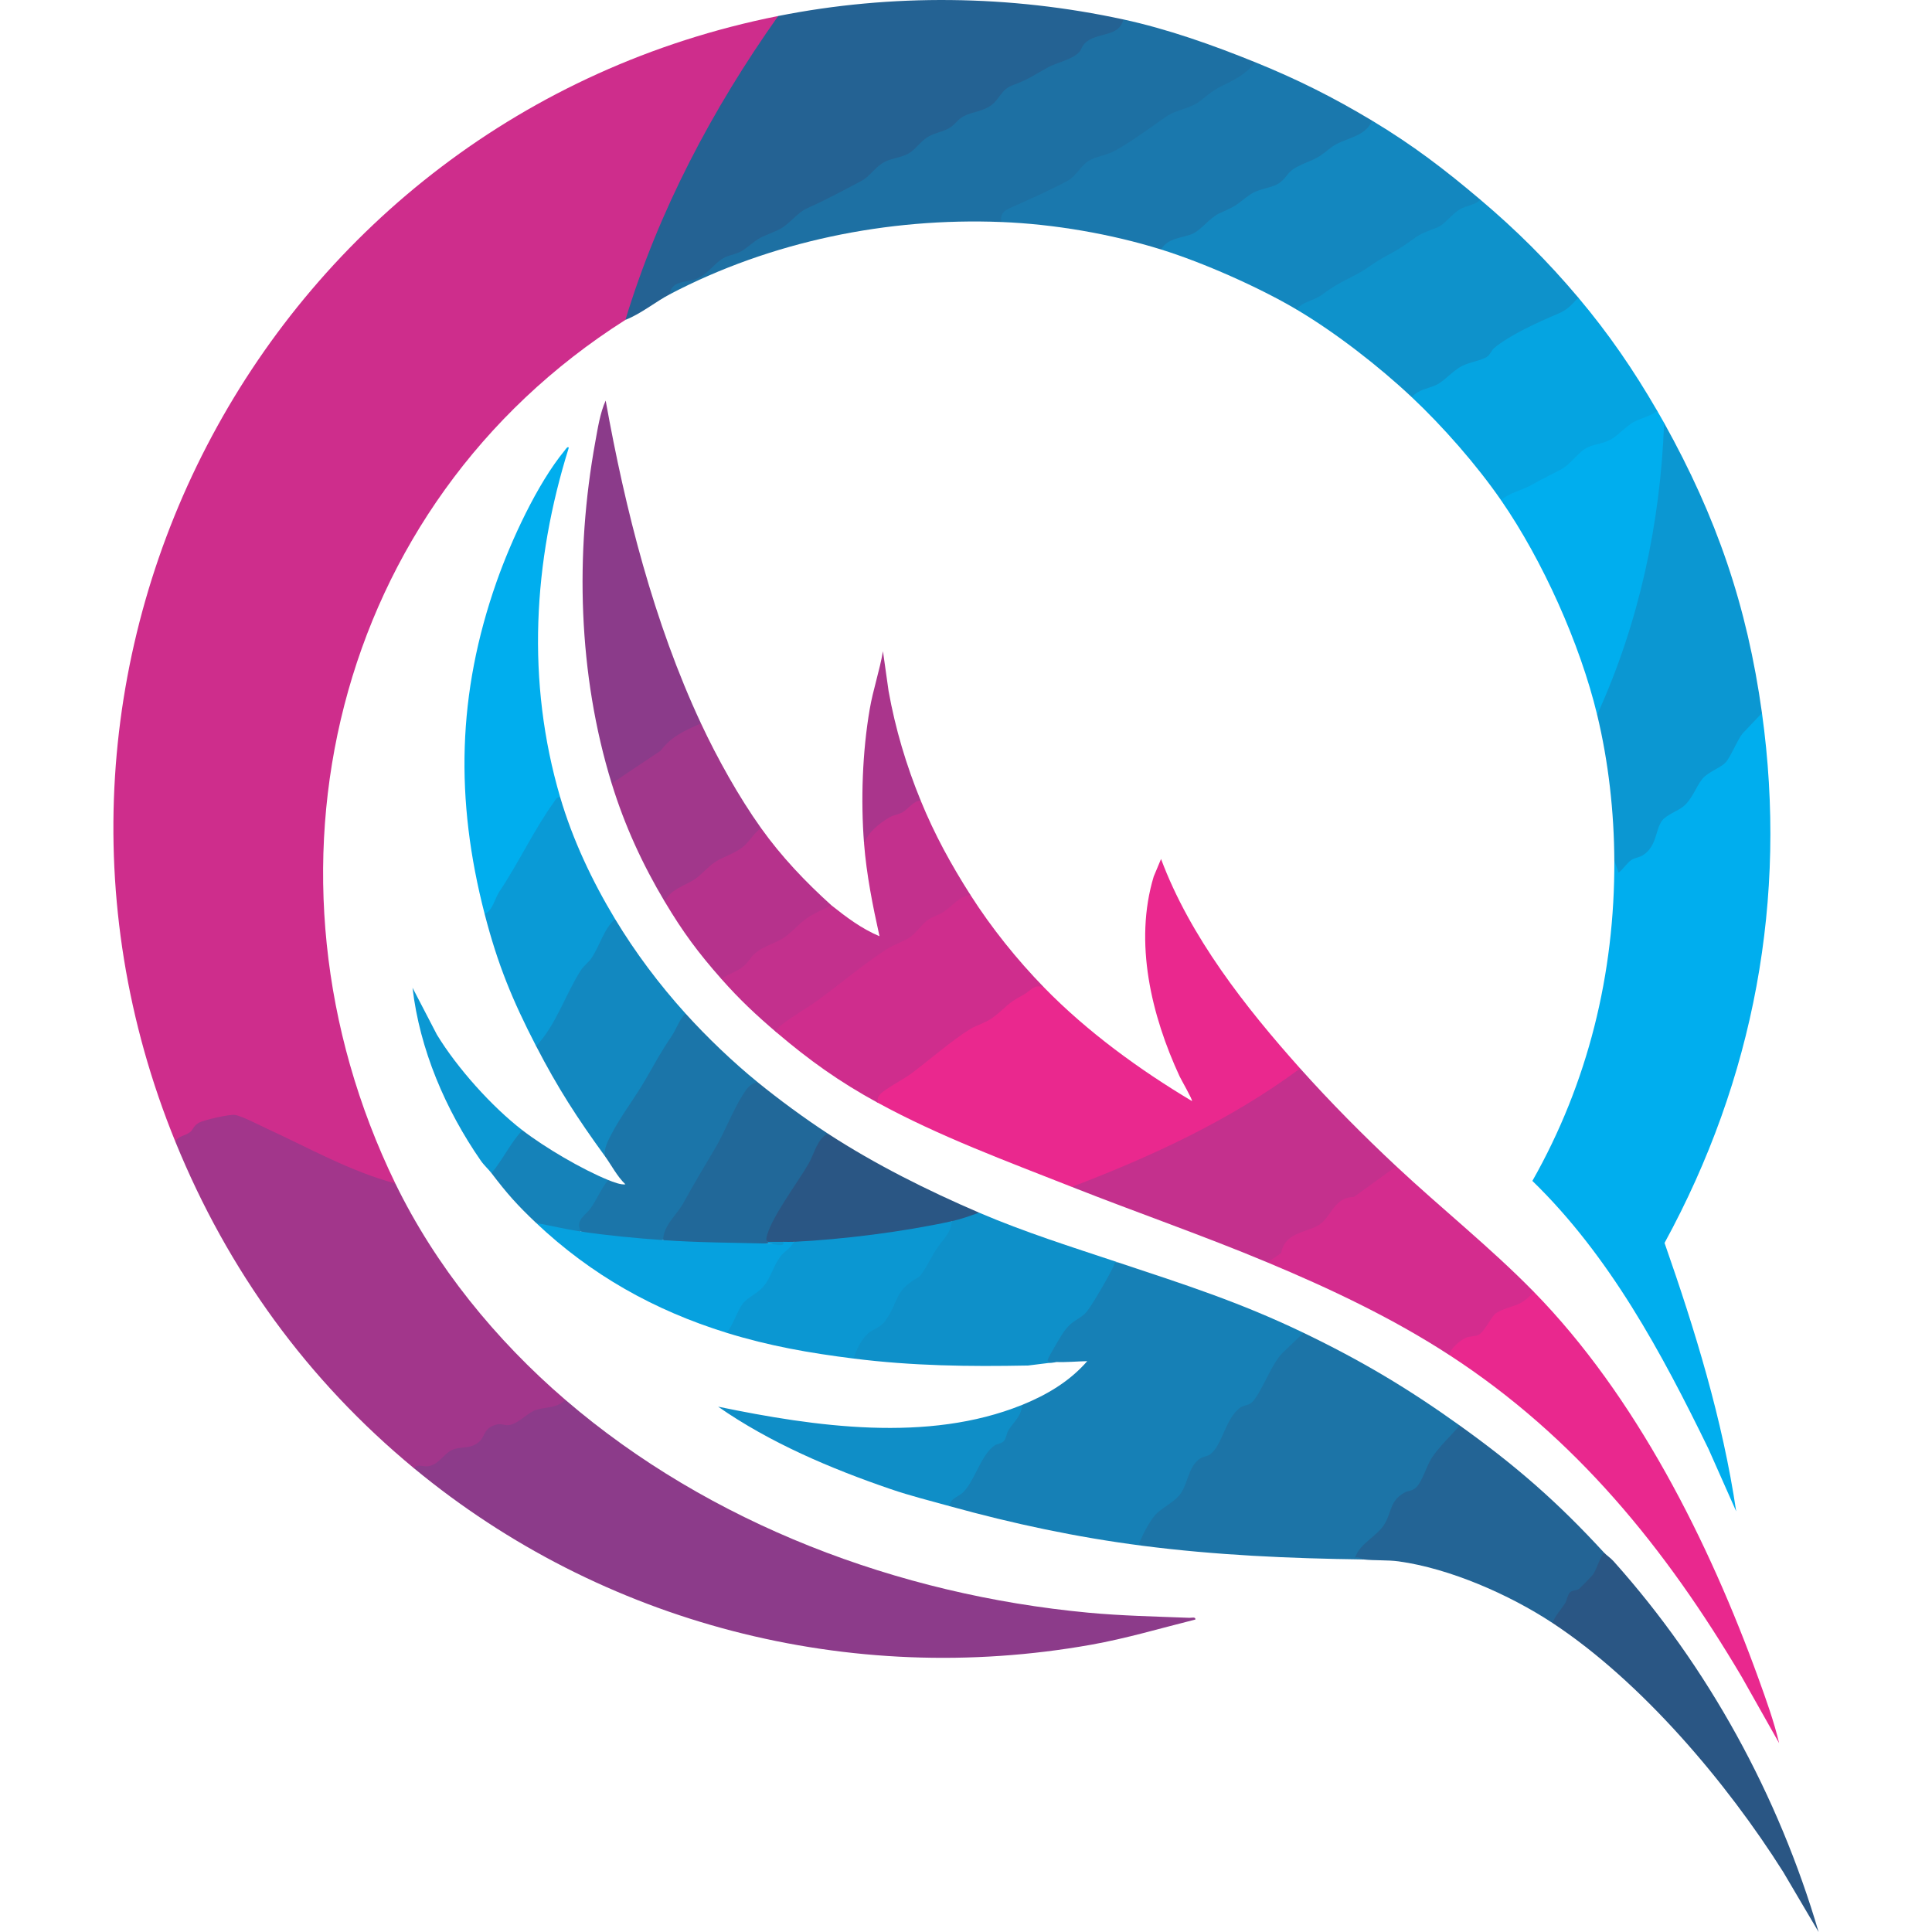 <?xml version="1.0" encoding="UTF-8"?> <svg xmlns="http://www.w3.org/2000/svg" id="Layer_2" viewBox="0 0 442 442"><defs><style>.cls-1{fill:#aa358c;}.cls-2{fill:#8b3b8a;}.cls-3{fill:#0e92cb;}.cls-4{fill:#246293;}.cls-5{fill:#0b97d2;}.cls-6{fill:#1c74a7;}.cls-7{fill:#e9288e;}.cls-8{fill:#0f8ec7;}.cls-9{fill:#1582b9;}.cls-10{fill:#c3308d;}.cls-11{fill:#0b98d3;}.cls-12{fill:#1d70a3;}.cls-13{fill:#0e90c9;}.cls-14{fill:#b6328c;}.cls-15{fill:#d42c8e;}.cls-16{fill:#1a78ad;}.cls-17{fill:#ce2d8c;}.cls-18{fill:#1b75a9;}.cls-19{fill:#1288c0;}.cls-20{fill:#cf2d8d;}.cls-21{fill:#1680b6;}.cls-22{fill:#8c3b8a;}.cls-23{fill:#06a1df;}.cls-24{fill:#0a9ad6;}.cls-25{fill:#2a5684;}.cls-26{fill:#05a4e1;}.cls-27{fill:#a1378b;}.cls-28{fill:#c4308d;}.cls-29{fill:#1387bf;}.cls-30{fill:#236495;}.cls-31{fill:#216899;}.cls-32{fill:#00aeee;}.cls-33{fill:#ea288e;}.cls-34{fill:#a2368b;}</style></defs><path class="cls-17" d="M178.037,3.659c-.337,1.135-.702,2.283-1.342,3.287-13.243,20.749-25.242,40.997-32.603,64.73l-1.012,1.505c-66.917,42.453-87.028,126.782-52.633,197.568-3.135.066-6.286-.732-9.455-2.394-8.212-3.666-16.286-7.443-24.221-11.332-3.551-2.156-8.055-.666-11.481.963-1.058,1.876-3.166,2.816-5.119,3.337C-4.926,150.837,61.531,26.838,178.037,3.659Z"></path><path class="cls-32" d="M403.1,163.128c5.901,42.48-1.824,83.726-22.287,121.231,6.997,20.006,13.267,40.359,16.392,61.409l-6.336-14.279c-10.722-22.013-22.583-44.117-40.293-61.324,12.732-22.462,18.851-47.393,18.746-73.259.555-.273,1.033.132,1.435,1.216l2.091-2.062c2.273-.81,3.445-1.256,4.604-3.395,1.053-5.168,3.42-6.757,7.708-9.281,2.062-4.193,5.053-7.326,8.973-9.4,2.031-4.168,4.702-7.832,8.014-10.991l.954.135Z"></path><path class="cls-22" d="M129.332,320.24c33.126,28.456,76.227,44.621,119.603,48.703,7.717.726,15.432.872,23.176,1.18.476.019,1.46-.296,1.369.389-7.96,1.991-15.784,4.33-23.885,5.772-55.231,9.831-111.799-4.786-154.828-40.333-1.072-1.742,1.648-1.426,2.914-1.268,1.947-.917,3.777-2.151,5.489-3.704,2.498-.206,4.59-.904,6.277-2.097,1.514-3.586,3.817-4.052,7.336-3.738,3.026-2.323,6.321-3.728,9.884-4.215 1-.64,1.888-.87,2.666-.689Z"></path><path class="cls-34" d="M90.447,270.75c9.185,18.903,22.992,35.838,38.885,49.49-2.001,1.992-4.294,1.595-6.568,2.269-1.953.579-3.714,2.852-5.999,3.457-1.229.326-1.907-.384-3.145-.062-3.156.82-2.505,2.791-4.181,4.097-1.884,1.467-3.607.918-5.534,1.535-2.23.714-3.157,3.197-5.593,3.839-1.532.404-2.856-.703-3.545.576-24.44-20.19-42.627-45.303-54.596-74.628.14-1.358,2.321-1.472,3.346-2.349.715-.612.725-1.348,1.876-2.052,1.135-.695,6.958-2.001,8.288-1.856,1.526.166,5.748,2.39,7.448,3.171,9.643,4.43,18.977,9.747,29.318,12.513Z"></path><path class="cls-4" d="M256.986,4.445c1.538,1.242-.965,3.163-2.401,3.687-3.369.403-5.716,1.821-7.043,4.254l-1.377,1.116c-5.513,2.35-10.96,5.082-16.088,8.001-2.146,3.067-5.293,5.036-9.441,5.905-2.303,2.165-5.044,3.757-8.224,4.777-2.855,3.187-5.696,4.524-9.784,5.614-5.175,4.577-11.174,8.156-17.995,10.737-3.121,2.924-6.616,5.144-10.484,6.66-2.644,2.076-5.064,3.649-8.315,4.576-3.21,2.97-6.881,4.57-10.989,5.971l-1.551,1.547c-3.38,1.77-6.6,4.481-10.212,5.892,7.587-24.983,19.923-48.313,34.957-69.522,25.949-5.162,53.091-4.829,78.949.786Z"></path><path class="cls-33" d="M297.442,244.434c-.545.863-1.117,1.75-1.936,2.377-12.853,9.822-32.028,18.831-47.266,24.397-.461.169-.962.234-1.471.289-.517.056-1.041.056-1.566.039-14.949-5.898-30.254-11.546-44.384-19.246-1.318-.965-.636-1.956.4-2.893l6.795-4.417c5.671-5.075,11.798-9.28,18.381-12.615,3.353-2.798,6.794-5.647,10.777-7.456l1.746,1.065c9.774,10.023,21.767,18.765,33.775,25.923.21-.234-2.47-4.881-2.815-5.626-6.454-13.932-10.498-30.633-5.934-45.743l1.677-4.01c6.638,17.779,19.267,33.868,31.82,47.916Z"></path><path class="cls-21" d="M255.808,288.818c15.234,5.064,27.808,9.077,42.42,16.104l.294.806-4.613,4.388c-2.326,4.021-4.797,7.898-7.413,11.632-2.421.62-3.798,1.985-4.828,4.229-1.186,4.274-3.463,7.093-6.829,8.457-1.709,2.457-3.156,5.139-4.339,8.046-4.175,3.075-8.457,7.132-9.193,11.148-14.984-1.933-29.521-5.027-43.991-9.034-1.059-1.11-.307-2.292,2.256-3.548,1.812-2.236,3.328-4.725,4.549-7.467,1.167-2.186,2.669-3.634,4.991-4.45,1.241-2.79,2.808-5.36,4.701-7.709,5.639-2.279,10.89-5.378,14.924-10.018-2.347.047-4.697.284-7.068.198-1.516.359-2.42.135-2.713-.671,2.008-4.143,4.121-8.429,8.405-10.683,2.778-3.576,5.114-7.449,7.006-11.617l1.441.19Z"></path><path class="cls-6" d="M298.228,304.922c13.211,6.354,23.861,12.694,35.743,21.21l.065,1.101c-4.289,3.804-6.678,8.126-9.055,13.116-1.593.98-3.186,1.963-4.777,2.948-2.142,4.9-4.316,8.275-8.625,11.759-.202.341-.07.912.396,1.713-16.954-.225-33.857-.973-50.669-3.142-.817-.646-.862-.077-.47-1.042.753-1.851,2.418-5.032,3.84-6.39,1.274-1.218,3.739-2.514,5.037-3.997,2.022-2.312,1.929-6.018,4.388-8.181.979-.861,2.055-.735,2.805-1.324,2.815-2.208,3.403-8.133,6.819-10.654.678-.5,1.926-.535,2.599-1.135,2.294-2.043,4.647-9.48,7.585-11.86l4.318-4.123Z"></path><path class="cls-12" d="M287.23,14.265l.319.852c-2.606,2.57-5.657,4.597-9.154,6.082-3.238,2.892-6.704,4.324-10.69,5.825-5.611,4.631-11.684,8.111-18.218,10.438-2.945,3.079-5.514,5.616-9.813,7.084l-8.841,4.033-1.734,2.213c-26.018-1.032-52.75,4.421-75.807,16.497.126-2.972,3.761-2.747,5.529-3.308,3.07-.975,4.666-4.001,7.057-5.12,1.527-.715,2.946-.665,4.668-2.008,3.767-2.936,2.892-2.208,7.256-4.136,2.851-1.259,4.275-3.941,7.023-5.153,4.173-1.841,8.192-4.034,12.274-6.187,1.986-1.047,3.19-3.33,5.416-4.404,1.749-.844,3.858-.93,5.513-1.95,1.628-1.002,2.628-2.873,4.698-3.943,1.536-.794,3.223-.966,4.72-1.958,1.117-.74,1.703-1.811,2.992-2.507,2.071-1.119,4.369-1.044,6.43-2.604,1.798-1.36,2.259-3.546,4.606-4.429,4.239-1.594,4.684-2.224,8.361-4.206,2.106-1.135,5.529-1.757,7.108-3.497.469-.517.574-1.3,1.202-1.94,2.65-2.701,7.968-1.298,8.84-5.496,10.269,2.23,20.532,5.883,30.244,9.819Z"></path><path class="cls-5" d="M403.1,163.128l-4.491,4.74c-1.304,1.691-2.717,5.465-3.929,6.677-1.115,1.115-3.99,2.138-5.206,3.629-1.438,1.763-2.338,4.721-4.427,6.377-1.211.96-3.74,1.867-4.739,3.116-1.623,2.03-1.167,5.746-4.287,7.889-.956.656-1.827.596-2.758,1.169-.997.614-1.96,2.191-2.965,2.929l-.977-2.746c-.045-11.078-1.327-22.606-3.928-33.386.683-3.534,1.841-6.999,3.473-10.396,7.057-17.278,9.137-34.94,10.922-53.282.105-1.079.506-2.102.924-3.095,12.002,21.599,18.97,41.771,22.389,66.38Z"></path><path class="cls-16" d="M313.939,27.619c1.093,1.776-1.966,3.457-3.454,4.205-3.338,1.052-5.934,2.779-8.688,4.883l-5.226,2.463c-2.494,2.777-4.602,4.5-8.39,5.145-3.092,2.073-6.304,3.95-9.636,5.631-3.13,2.992-5.859,4.901-10.136,5.738-.963.779-1.89,1.243-2.782,1.393-11.488-3.567-24.502-5.808-36.529-6.285-.462-2.388,1.345-2.937,3.143-3.73,3.667-1.617,8.466-3.776,11.989-5.685,1.854-1.004,3.102-3.516,4.845-4.583,1.752-1.073,4.084-1.206,6.219-2.422,4.01-2.282,7.807-5.139,11.524-7.714,2.473-1.713,5.649-1.695,8.251-3.934,3.899-3.356,4.948-2.934,8.754-5.386,1.107-.713,2.593-2.012,3.407-3.074,9.594,3.889,17.822,8.017,26.709,13.354Z"></path><path class="cls-28" d="M319.438,266.822c.152.27.341.705.174.844-2.165,1.808-6.552,5.146-8.931,6.468-3.503.554-4.991,2.499-6.889,5.307-2.222,1.805-4.825,3.19-7.809,4.155l-1.377,1.327c-.726,2.098-2.214,4.189-4.626,3.896-14.733-6.16-29.917-11.419-44.777-17.282,18.366-6.999,36.406-15.356,52.24-27.102,6.866,7.684,14.464,15.348,21.996,22.389Z"></path><path class="cls-3" d="M361.073,68.076c.538,1.71-2.44,3.476-3.888,4.223-6.598,2.234-12.226,5.627-16.883,10.18l-5.696,2.074c-3.269,2.729-6.847,4.896-10.732,6.5l-.9-.195c-7.474-7.034-17.488-14.811-26.316-20.032l-.3-.881c9.481-5.382,18.854-11.03,28.119-16.943,3.832-1.176,6.194-3.214,9.135-5.799,1.098-.685,3.983-1.811,5.073-1.514,8.226,6.964,15.366,14.051,22.389,22.389Z"></path><path class="cls-29" d="M338.684,45.687c-1.267,1.274-3.006,1.231-4.68,2.194-1.85,1.064-3.484,3.514-5.248,4.179-4.715,1.776-3.678,1.482-7.622,4.162-2.606,1.77-4.838,2.57-7.726,4.646-3.79,2.725-6.519,3.171-10.766,6.43-2.06,1.58-4.64,1.616-5.986,3.527-8.655-5.118-21.431-10.767-31.03-13.747,1.599-2.727,4.848-2.569,7.207-3.595,1.969-.856,3.918-3.696,6.259-4.739,4.381-1.95,3.283-1.619,6.827-4.171,2.258-1.626,5.258-1.392,7.186-3.026,1.379-1.168,1.591-2.349,3.675-3.395,3.967-1.993,3.774-1.178,7.536-4.248,3.011-2.457,7.77-2.204,9.623-6.285,9.273,5.569,16.524,11.109,24.745,18.068Z"></path><path class="cls-7" d="M350.86,295.495c23.369,23.853,40.131,57.283,51.462,88.564,1.74,4.805,3.533,9.798,4.702,14.735l-8.569-15.188c-17.4-29.398-37.977-54.799-66.84-73.579-1.563-1.438,1.893-3.997,3.401-4.685,2.702-.244,4.685-1.813,5.95-4.708,2.445-1.521,5.049-2.887,7.811-4.099.628-.818,1.323-1.165,2.084-1.04Z"></path><path class="cls-26" d="M361.073,68.076c6.957,8.259,12.674,16.603,18.068,25.924l.026.955-5.34,2.462c-3.275,3.162-6.508,4.657-10.744,5.902-4.665,4.949-10.74,7.683-16.94,10.319-.995.77-1.91,1.032-2.744.786-5.596-8.093-13.26-16.824-20.425-23.567,1.582-1.812,3.808-1.935,5.636-2.808,1.881-.898,3.689-3.207,5.885-4.327,1.799-.918,4.487-1.242,5.737-2.119.739-.518.934-1.411,1.579-1.956,3.577-3.022,10.216-6.006,14.549-7.84,2.332-.987,3.052-1.948,4.714-3.731Z"></path><path class="cls-20" d="M222.028,204.763c4.798,7.523,10.642,14.803,16.89,21.21-2.406-1-2.963.651-4.834,1.647-4.012,2.137-3.809,2.856-6.976,5.2-1.629,1.206-3.608,1.67-5.208,2.647-3.936,2.404-9.615,7.297-13.422,10.145-1.716,1.283-5.985,3.498-7.085,4.698-.597.651-.677,1.125-.575,1.978-8.786-4.787-15.624-9.682-23.174-16.104-.953-.942-.413-1.445.48-2.186,8.363-5.842,16.656-11.795,24.879-17.86,3.605-1.331,6.045-3.244,8.529-6.095,2.846-1.405,5.376-3.038,7.779-5.131,1.138-.875,2.043-.925,2.717-.15Z"></path><path class="cls-13" d="M255.808,288.818c-.923-.199-.835.457-1.115,1.025-1,2.029-5.183,9.524-6.544,10.758-1.565,1.419-2.996,1.522-4.847,4.187-.574.827-3.396,5.562-3.588,6.234-.273.955,1.342.554,1.954.576l-6.465.802c-13.574.27-26.46.094-39.883-1.587-1.389-1.45,1.554-5.313,2.942-6.498,2.45-1.226,3.419-2.128,4.759-4.397,1.523-3.939,3.403-6.721,7.125-8.841,2.439-3.709,4.705-7.474,6.798-11.295l.765-.391c1.162-1.672,4.257-2.216,6.285-1.964,10.389,4.455,21.101,7.829,31.815,11.391Z"></path><path class="cls-32" d="M128.154,182.375c-5.269,8.437-10.282,16.981-15.039,25.633-.593.962-1.174,1.827-2.243,1.076-6.766-26.172-6.274-50.402,2.742-76.01,3.286-9.333,9.28-22.395,15.563-30.0.137-.166.743-1.148.945-.626-8.184,26.129-9.728,53.497-1.968,79.927Z"></path><path class="cls-15" d="M350.86,295.495c-.674,1.039-2.237,2.254-3.312,2.777-1.299.631-4.531,1.345-5.619,2.433-.759.759-2.249,3.622-3.357,4.494-.811.638-2.148.387-3.26.869-1.143.496-3.679,2.549-3.699,3.961-13.03-8.478-27.296-15.215-41.635-21.21l3.135-2.168c.911-5.033,6.283-4.578,9.021-6.691,2.569-1.982,3.241-6.071,7.622-6.125l9.682-7.011c10.396,9.718,21.499,18.544,31.422,28.673Z"></path><path class="cls-32" d="M380.712,96.748c-.836,23.005-5.774,45.867-15.318,66.773-3.926-16.27-12.482-35.339-21.996-49.097,2.063-1.794,4.692-2.163,7.203-3.599,2.422-1.385,4.389-2.275,6.691-3.521,1.992-1.078,3.947-4.07,6.002-4.996,1.802-.812,3.575-.759,5.515-1.948,1.584-.972,3.157-2.785,4.87-3.771,1.418-.816,3.969-1.372,5.462-2.59.509.879,1.058,1.826,1.571,2.749Z"></path><path class="cls-30" d="M366.964,355.198c.481,1.265-1.075,4.335-1.942,5.567-1.211,1.721-3.33,3.636-5.368,4.158-.907,2.15-2.086,4.201-3.535,6.152l-.939.227c-9.846-6.491-23.478-12.472-35.2-14.094-2.514-.348-5.54-.155-8.006-.439-.349-.04-1.208-.747-1.964-.397,1.186-3.5,5.086-4.796,6.846-7.879,1.584-2.774,1.126-5.096,4.402-6.988.945-.545,1.711-.286,2.716-1.212,1.379-1.271,2.416-4.945,3.531-6.681,1.592-2.477,4.471-5.238,6.464-7.48,12.848,9.208,22.31,17.443,32.993,29.066Z"></path><path class="cls-2" d="M160.362,165.485l-.409,1.047c-3.354,1.364-6.329,3.179-8.616,6.026l-10.579,7.071-.82-.397c-7.689-24.928-8.42-52.562-3.741-78.173.565-3.093,1.081-6.577,2.368-9.415,4.501,25.041,11.011,50.758,21.797,73.841Z"></path><path class="cls-10" d="M210.638,183.16c3.18,7.764,6.895,14.554,11.391,21.603-2.628.278-4.102,2.49-6.155,3.86-1.109.74-2.394.977-3.631,1.868-1.428,1.029-2.576,2.867-3.986,3.87-1.549,1.101-3.782,1.732-5.442,2.806-5.114,3.309-10.775,8.089-15.779,11.715-2.72,1.971-5.767,3.62-8.415,5.726-.52.414-.946.864-.976,1.577-4.654-3.958-8.459-7.524-12.569-12.176l.041-1.005c3.224-1.378,5.267-3.115,7.442-5.762,4.483-2.267,8.26-4.455,11.902-8.041,1.419-.982,4.28-2.793,5.754-2.081,3.431,2.732,6.922,5.365,10.996,7.068-1.547-6.95-2.974-14.092-3.533-21.208.167-4.223,4.803-6.624,8.381-7.809l3.246-2.476c.523-.336.963-.042,1.335.465Z"></path><path class="cls-18" d="M173.324,247.576l-.208.866c-1.364.442-2.215,1.855-2.887,3.064-5.113,10.02-10.377,20.271-16.852,29.332-.371,1.307-.923,2.265-1.656,2.874-6.07.84-13.108.172-18.853-1.964-1.492-.476-1.355-1.611-.811-2.91,2.282-2.66,4.265-5.551,5.948-8.675l1.148-.199c1.042.421,2.896,1.157,3.926.984-1.944-1.869-3.163-4.349-4.712-6.483-.81-2.027-.345-4.171,1.395-6.43,5.509-8.748,10.866-17.497,16.072-26.245l.995.074c4.905,5.431,10.822,11.092,16.497,15.711Z"></path><path class="cls-25" d="M366.964,355.198c.569.619,1.504,1.221,2.166,1.959,21.715,24.254,37.735,53.585,46.928,84.843l-8.081-13.712c-12.952-20.539-32.434-43.563-52.796-56.986.601-1.705,1.878-2.966,2.832-4.434.462-.711.611-1.965,1.067-2.468.599-.66,1.55-.449,2.212-.93.181-.132,2.971-2.987,3.106-3.179.962-1.362,1.476-3.706,2.566-5.093Z"></path><path class="cls-19" d="M156.827,231.865c-1.454,1.454-2.036,3.495-3.21,5.235-2.53,3.749-3.69,5.976-5.901,9.81-2.372,4.112-5.742,8.498-7.844,12.58-.8,1.552-1.696,3.147-1.505,4.976-6.329-8.717-10.733-15.511-15.711-25.138l.147-1.341c3.425-5.099,6.481-10.44,9.169-16.024,2.429-2.681,4.196-5.413,5.604-8.802.77-1.97,1.82-2.936,3.148-2.899,4.641,7.69,10.087,14.941,16.104,21.603Z"></path><path class="cls-5" d="M217.708,279.391c.081,2.462-2.354,4.607-3.698,6.71-.809,1.266-2.941,5.531-3.796,6.024-5.794,3.344-4.387,5.235-7.497,9.786-1.396,2.043-2.685,1.914-4.122,3.146-1.441,1.236-2.825,3.914-3.276,5.756-10.051-1.259-19.354-2.881-29.066-5.892l-.286-.937,3.339-6.22c3.613-2.325,6.162-5.417,7.647-9.276,1.042-1.833,2.644-3.653,4.619-4.384l.94-.572c11.384-1.098,22.86-2.553,34.14-4.449l1.056.308Z"></path><path class="cls-24" d="M128.154,182.375c2.867,9.763,7.324,19.197,12.569,27.887-2.625,2.295-3.39,5.93-5.408,8.928-.711,1.057-1.741,1.73-2.382,2.724-3.582,5.543-5.672,12.539-10.277,17.414-5.436-10.511-8.796-18.687-11.783-30.244,1.786-.661,2.337-3.545,3.362-5.082,4.478-6.712,7.94-14.172,12.491-20.502.397-.553.564-1.171,1.429-1.124Z"></path><path class="cls-27" d="M160.362,165.485c3.727,7.976,8.645,16.799,13.747,23.96l.029.975c-2.766,3.641-5.846,5.595-10.026,7.402-2.938,2.648-5.737,4.863-9.318,6.534-.884,1.003-1.777,1.663-2.681,1.979-5.123-8.582-9.191-17.424-12.176-27.102l11.183-7.474c2.51-3.346,5.533-4.591,9.242-6.273Z"></path><path class="cls-31" d="M189.428,259.359c-.083.792-.557,1.591-1.424,2.399l-2.435,5.037c-3.955,5.504-7.252,11.274-9.889,17.31.343.112.338.243,0,.393-6.572,1.019-14.087.794-20.804.199-1.107-.098-2.148-.539-3.155-.984-.032-3.241,3.084-5.72,4.636-8.522,2.492-4.5,4.611-8.053,7.214-12.425,2.256-3.789,3.995-8.541,6.296-12.165.944-1.487,1.583-2.613,3.457-3.023,4.851,3.948,10.811,8.333,16.104,11.783Z"></path><path class="cls-8" d="M217.315,344.593c-4.575-1.267-9.048-2.378-13.558-3.92-13.646-4.665-27.631-10.606-39.467-18.857,22.141,4.578,47.957,8.32,69.522-.397-.001,2.367-1.923,3.943-3.082,5.756-.468.733-.511,1.882-1.05,2.485-.589.66-1.506.599-2.12,1.022-3.212,2.209-4.538,8.173-7.282,10.786-1.072,1.021-3.111,1.431-2.963,3.125Z"></path><path class="cls-23" d="M132.867,281.748c6.225.932,12.577,1.517,18.853,1.964,8.006.57,15.927.58,23.96.786,1.466.077,2.644-.054,3.535-.393.628-1.101,1.718-1.082,2.357,0-.585,1.454-2.067,2.058-3.075,3.406-1.612,2.156-2.122,4.891-4.003,6.994-1.373,1.535-3.628,2.36-4.708,3.933-1.202,1.75-2.098,4.683-3.532,6.484-16.602-5.146-31.023-13.252-43.599-25.138,3.186-.647,7.406.291,10.212,1.964Z"></path><path class="cls-14" d="M190.213,207.12c-1.622.768-3.862,1.771-5.318,2.734-1.981,1.311-3.577,3.292-5.312,4.508-2.154,1.51-4.955,2.002-7.06,3.937-.856.787-1.286,1.821-2.375,2.731-1.606,1.343-3.491,1.706-5.072,2.979-5.36-6.066-8.808-10.716-12.962-17.675,1.133-2.943,4.794-3.719,7.046-5.326,1.383-.987,2.798-2.67,4.215-3.641,2.087-1.43,4.486-1.983,6.379-3.441,1.646-1.268,2.607-3.226,4.356-4.482,4.638,6.509,10.184,12.343,16.104,17.675Z"></path><path class="cls-25" d="M189.428,259.359c10.715,6.985,22.807,13.026,34.565,18.068-1.97.72-4.253,1.519-6.285,1.964-10.986,2.406-24.899,4.17-36.136,4.713-.78.038-1.574-.01-2.357,0-1.023.662-2.374.34-3.535,0-.34-.228-.404-.465-.336-.861.726-4.215,7.284-12.875,9.686-17.087,1.265-2.218,2.009-5.786,4.397-6.797Z"></path><path class="cls-9" d="M139.152,269.964c-1.614,1.943-2.522,4.289-3.995,6.414-1.236,1.784-3.589,2.634-2.289,5.37-3.407-.51-6.825-1.331-10.212-1.964-4.292-4.056-6.653-6.707-10.212-11.391l.012-1.267c.835-1.464,4.848-7.64,5.807-8.338.356-.26.833-.245,1.252-.215,5.097,3.934,13.687,8.985,19.639,11.391Z"></path><path class="cls-1" d="M210.638,183.16c-1.682.038-2.803,1.905-4.186,2.688-.909.515-1.985.588-2.846,1.081-2.395,1.371-4.97,3.438-5.929,6.05-.775-9.871-.382-20.963,1.293-30.718.769-4.479,2.263-8.798,3.032-13.271l1.288,9.114c1.542,8.608,4.046,16.991,7.349,25.056Z"></path><path class="cls-11" d="M119.513,258.574c-2.693,2.817-4.473,6.74-7.07,9.819-.68-.894-1.691-1.773-2.444-2.859-8.053-11.612-13.993-25.446-15.62-39.56l5.57,10.724c4.625,7.605,12.518,16.438,19.564,21.875Z"></path><path class="cls-5" d="M179.215,284.104c.383,1.417-2.196.427-3.535.393v-.393c1.176-.011,2.359.016,3.535,0Z"></path></svg> 